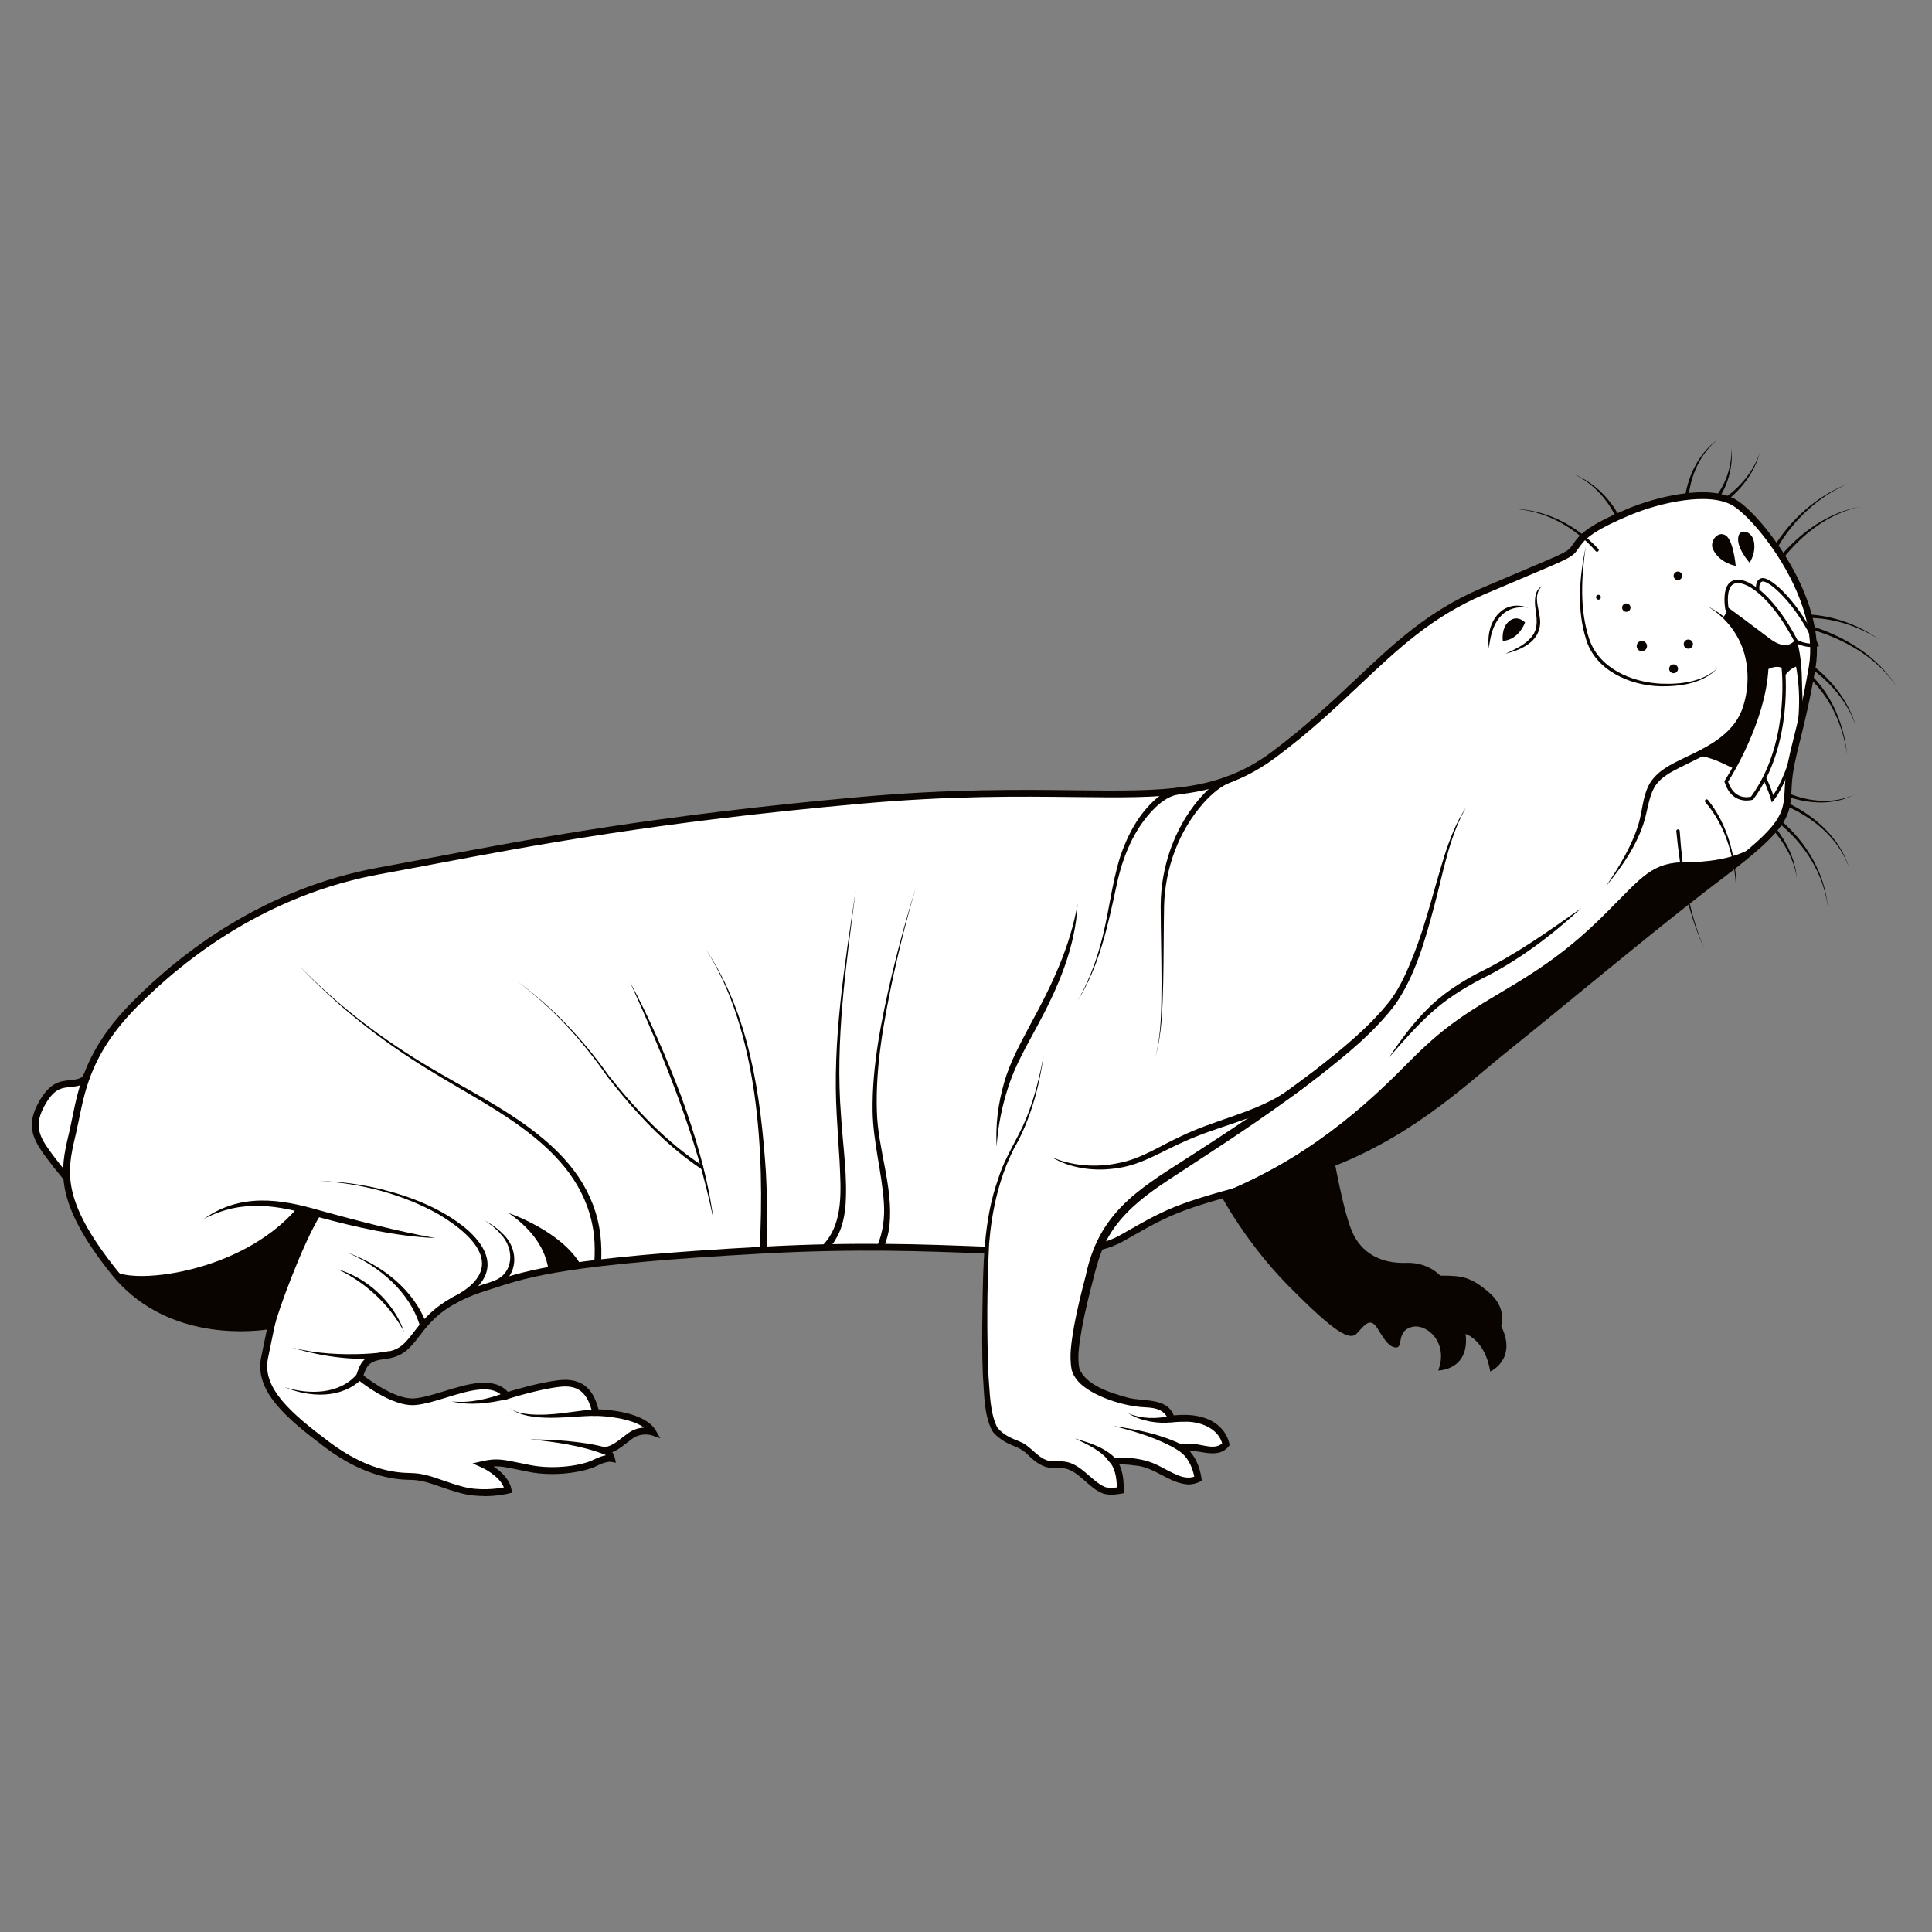 <svg xmlns="http://www.w3.org/2000/svg" xmlns:xlink="http://www.w3.org/1999/xlink" id="uuid-ec6604e0-961b-4b65-88d1-e355636cb7aa" viewBox="0 0 566.93 566.93"><rect x="0" y="0" width="566.93" height="566.93" fill="#808080" stroke="none"/><defs><style>.uuid-9bab4f0c-52c2-4792-8e5d-e5532eab7f27,.uuid-486e6df7-4406-467d-be5e-c8d1e54598e5,.uuid-0bc5b098-5458-4f86-84ec-fe01cee7720c{fill:none;}.uuid-486e6df7-4406-467d-be5e-c8d1e54598e5{clip-path:url(#uuid-baccc6ca-3ec5-43b1-a989-c8648ff5fb34);}.uuid-7092b7c2-1465-4683-b177-3f61b1b0ba86{fill:#fff;}.uuid-08a65aac-0747-4122-8caa-0eda5b943c38{fill:#090400;}.uuid-0bc5b098-5458-4f86-84ec-fe01cee7720c{clip-path:url(#uuid-1b29e470-3f69-40e4-81f3-f2190b744619);}</style><clipPath id="uuid-baccc6ca-3ec5-43b1-a989-c8648ff5fb34"><rect class="uuid-9bab4f0c-52c2-4792-8e5d-e5532eab7f27" width="566.93" height="566.93"></rect></clipPath><clipPath id="uuid-1b29e470-3f69-40e4-81f3-f2190b744619"><rect class="uuid-9bab4f0c-52c2-4792-8e5d-e5532eab7f27" width="566.93" height="566.93"></rect></clipPath></defs><g class="uuid-486e6df7-4406-467d-be5e-c8d1e54598e5"><g class="uuid-0bc5b098-5458-4f86-84ec-fe01cee7720c"><path class="uuid-08a65aac-0747-4122-8caa-0eda5b943c38" d="m356.9,348.24s7.48,15.23,21.19,29.08c13.71,13.85,17.94,16.17,20.07,13.97,2.13-2.2,3.82-5.14,6.1-1.4,2.28,3.75,3.53,5.51,5.51,5.51s0-4.92,4.55-6.02,10.8,4.77,7.71,12.78c0,0,9.28,0,8.05-10.72,0,0,5.68,1.69,7.22,11.02,0,0,8.01-3.53,3.23-13.29,0,0,1.84-5.29-3.6-9.92s-7.86-4.92-14.32-4.92c0,0-3.38-3.97-9.99-3.75-6.61.22-12.27-2.2-15.35-8.08-3.08-5.88-6.26-25.13-6.26-25.13l-34.12,10.87Z"></path><path class="uuid-7092b7c2-1465-4683-b177-3f61b1b0ba86" d="m412.07,313c9.53-9.67,15-13.9,27.58-21.3,12.58-7.41,20.74-12.89,31.56-23.7,10.83-10.81,13.44-15,23.81-15s18-2.5,22.72-6.69c7.13-6.88,6.67-10.01,7.05-16.16.54-8.59,3.58-14.5,6.98-34.36,3.4-19.86-15.21-43.48-22.55-48.14-7.34-4.65-22.3-1.18-31.08,2.49-12.17,5.09-13.95,7.52-15.85,10.28-1.9,2.76-2,2.3-27.12,13.04-25.12,10.74-35.67,28.77-61.37,47.95-25.7,19.18-50.83,7.1-121.4,13.43-70.58,6.33-107.9,14.64-140.97,20.67-33.07,6.03-57,24.12-71.99,39.28-14.98,15.17-15.71,27.04-18.09,37.46-2.38,10.41-5.3,19.18,12.06,40.93,17.36,21.74,46.2,15.75,46.2,15.75l-1.95,9.46c-1.95,9.46,7.27,17.2,18.29,25.48,11.02,8.28,19.54,9.3,24.62,9.38,5.08.08,8.52,2.27,15.09,3.99,6.57,1.72,13.44,0,13.44,0-.78-4.61-7.27-7.5-7.27-7.5,4.53-1.02,6.1-.31,13.6,1.17,7.5,1.49,15.94,0,19.15-1.64,3.21-1.64,4.85-1.33,4.85-1.33-.39-1.72-1.88-2.19-1.88-2.19,3.28-.86,4.14-2.03,7.35-4.38,3.21-2.35,6.64-1.17,6.64-1.17-3.28-5.63-16.73-5.71-16.73-5.71-1.33-5.71-3.99-9.38-10.86-8.52-6.88.86-15.24,3.6-15.24,3.6-5.39-7.04-18.45.94-26.89,1.72-6.7.62-16.34-7.35-16.34-7.35,1.17-3.75,2.03-5.55,7.35-6.18,5.32-.62,6.88-3.05,10.4-7.58,3.52-4.53,8.21-8.99,19.38-12.51,11.18-3.52,19.67-7.51,81.31-10.86,28.14-1.53,49.38-.62,65.6.01-.09,1.44-.17,2.91-.21,4.43-.4,17.31-1.03,44.66,3.05,48.7,4.09,4.03,6.51,2.96,9.68,6.02,3.17,3.07,4.95,3.93,7.85,3.82,2.9-.11,4.73.21,8.66,3.55,3.93,3.33,4.79,4.95,10.22,3.98,0,0,.21-5.92-2.1-8.6,0,0,7.48-.48,12.48,2.04,5,2.53,8.44,5.06,12.42,3.17,0,0-.59-6.18-5.11-9.09,0,0,2.64-.48,5.76.16,3.12.64,5.97.91,7.53-1.18,0,0-1.29-9.25-16.03-7.42,0,0-.54-4.3-7.31-4.46-6.78-.16-19.42-4.3-20.81-10.22-1.4-5.92,2.48-20.79,5.07-30.44.51-1.91,1.12-3.7,1.85-5.42,2.48-.6,4.68-1.42,6.64-2.53,9.49-5.39,13.41-7.74,23.19-10.83,0,0,0,0,0,0,26.32-9.28,44.94-24.48,59.72-39.48"></path><path class="uuid-08a65aac-0747-4122-8caa-0eda5b943c38" d="m517.74,246.31c-4.73,4.19-12.36,6.69-22.72,6.69s-12.98,4.19-23.81,15-18.99,16.29-31.56,23.7c-12.58,7.41-18.05,11.63-27.58,21.31-14.78,15-33.4,30.21-59.72,39.48,0,0,0,0,0,0,5.64-1.78,13.23-3.8,24.98-6.8,32.11-8.18,51.2-27.5,65.16-38.6s42.59-35.25,62.75-50.46c5.71-4.3,9.7-7.6,12.52-10.32"></path><path class="uuid-7092b7c2-1465-4683-b177-3f61b1b0ba86" d="m25.55,315.57c-.53,1.48-1.83,2.09-4.63,2.38-2.81.29-5.55.23-8.77,6.14-3.21,5.9-1.75,9.47,1.52,14.03,3.27,4.56,7.77,9.76,7.77,9.76l4.1-32.3Z"></path><path class="uuid-08a65aac-0747-4122-8caa-0eda5b943c38" d="m523.08,179.75c-5.27-5.44-16.33-4.27-16.33-1.11,0,.95-.46,1.78-1.09,2.48,3.68,3.29,8.25,9.34,7.92,19.01-.42,12.3-6.69,17.11-15.59,21.54,7.88.99,12.4,6.26,17.05,5.26,5.92-1.27,12.41-10.71,13.39-20.24.99-9.53-.08-21.51-5.34-26.95"></path><path class="uuid-08a65aac-0747-4122-8caa-0eda5b943c38" d="m440.99,188.08s-.58-3.81,1.87-5.82c2.46-2,4.65.39,4.65.39,0,0-1.68,5.04-6.52,5.43"></path><path class="uuid-08a65aac-0747-4122-8caa-0eda5b943c38" d="m509.33,166.05s-.63-7.27-2.83-8.86c-2.32-1.68-4.88,1.61-3.88,3.88,1.85,4.18,6.71,4.98,6.71,4.98"></path><path class="uuid-08a65aac-0747-4122-8caa-0eda5b943c38" d="m513.4,165.12s-4.25-4.71-3.21-7.98c.65-2.05,3.89-1.28,4.48,1.77.68,3.46-1.28,6.21-1.28,6.21"></path><path class="uuid-7092b7c2-1465-4683-b177-3f61b1b0ba86" d="m527.08,188.18s-2.5,3.83-8.03-.36c-5.53-4.19-12.31-9.18-12.31-9.18,0,0-.94-5.31,1.07-7.22,3.1-2.95,11.59,2.14,19.26,16.77"></path><path class="uuid-7092b7c2-1465-4683-b177-3f61b1b0ba86" d="m516.15,175.24s-1.29-4.54.86-5.08c2.35-.6,10.95,7.41,16.08,19.09,0,0-2.77.65-6-1.07-3.23-1.73-10.94-12.94-10.94-12.94"></path><path class="uuid-7092b7c2-1465-4683-b177-3f61b1b0ba86" d="m522.86,198.7s1.53-2.9,4.55-3.75c0,0,2.77,12.01-.81,24.7-3.06,10.83-6.46,14.77-6.46,14.77,0,0-1.38-4.95-3.58-8.07,0,0,6.63-16.63,6.29-27.66"></path><path class="uuid-7092b7c2-1465-4683-b177-3f61b1b0ba86" d="m506.53,229.33s11.07-16.83,11.91-33.29c0,0,2.9-1.63,4.81-.34,0,0,2.84,22.33-9.14,38.53,0,0-5.5,1.71-7.57-4.9"></path><path class="uuid-08a65aac-0747-4122-8caa-0eda5b943c38" d="m87.21,354.49c-16.85,19.72-50.03,22.72-54.37,17.97.19.24.37.47.56.71,17.36,21.74,46.2,15.75,46.2,15.75.86-4.17,8.27-24.36,13.56-32.89-2.02-.55-3.99-1.08-5.95-1.54"></path><path class="uuid-08a65aac-0747-4122-8caa-0eda5b943c38" d="m149.27,355.97c8.64,5.98,11.13,12.4,11.68,16.8,2.72-.51,5.85-1.01,9.54-1.52-5.78-10.1-21.21-15.28-21.21-15.28"></path><path class="uuid-08a65aac-0747-4122-8caa-0eda5b943c38" d="m469.76,175.25c0,.39-.32.71-.71.71s-.71-.32-.71-.71.32-.71.71-.71.71.32.71.71"></path><path class="uuid-08a65aac-0747-4122-8caa-0eda5b943c38" d="m478.46,178.3c0,.68-.55,1.23-1.23,1.23s-1.23-.55-1.23-1.23.55-1.23,1.23-1.23,1.23.55,1.23,1.23"></path><path class="uuid-08a65aac-0747-4122-8caa-0eda5b943c38" d="m483.3,189.59c0,.83-.67,1.51-1.51,1.51s-1.51-.67-1.51-1.51.67-1.51,1.51-1.51,1.51.67,1.51,1.51"></path><path class="uuid-08a65aac-0747-4122-8caa-0eda5b943c38" d="m492.4,196.25c0,.72-.58,1.3-1.3,1.3s-1.3-.58-1.3-1.3.58-1.3,1.3-1.3,1.3.58,1.3,1.3"></path><path class="uuid-08a65aac-0747-4122-8caa-0eda5b943c38" d="m496.78,189.01c0,.74-.6,1.35-1.35,1.35s-1.35-.6-1.35-1.35.6-1.35,1.35-1.35,1.35.6,1.35,1.35"></path><path class="uuid-08a65aac-0747-4122-8caa-0eda5b943c38" d="m493.61,168.97c0,.69-.56,1.25-1.25,1.25s-1.25-.56-1.25-1.25.56-1.25,1.25-1.25,1.25.56,1.25,1.25"></path><path class="uuid-08a65aac-0747-4122-8caa-0eda5b943c38" d="m142.06,439c-2.07,0-4.38-.2-6.68-.8-2.45-.64-4.49-1.35-6.29-1.98-3.08-1.07-5.51-1.92-8.56-1.97-3.15-.05-12.72-.2-25.21-9.58-11.43-8.59-20.73-16.52-18.67-26.48l1.66-8.04c-6.19.86-30.43,2.8-45.71-16.34-16.99-21.29-14.82-30.66-12.53-40.58l.28-1.19c.3-1.3.56-2.62.84-3.96,1.97-9.61,4.19-20.5,17.51-33.97,14.48-14.66,38.82-33.42,72.52-39.56,5.01-.91,10.12-1.88,15.43-2.88,29.27-5.54,65.71-12.42,125.64-17.8,26.67-2.39,46.83-2.16,63.03-1.97,26.27.3,42.13.48,57.86-11.26,9.83-7.34,17.3-14.38,24.52-21.19,11.5-10.84,21.43-20.2,37.06-26.88,5.15-2.2,9.25-3.93,12.53-5.32,12.58-5.31,12.84-5.45,14.16-7.37,1.89-2.76,3.68-5.37,16.29-10.64,7.46-3.12,23.76-7.64,32.01-2.41,7.28,4.62,26.5,28.69,23,49.15-1.69,9.88-3.27,16.23-4.54,21.34-1.25,5.03-2.16,8.67-2.42,12.91-.03.52-.06,1.03-.08,1.51-.41,7.66-.59,11.15-19.88,25.71-13.28,10.02-30.47,24.12-44.29,35.45-7.35,6.02-13.69,11.22-18.44,15-2.1,1.67-4.33,3.54-6.69,5.51-13.24,11.09-31.37,26.27-58.84,33.27-31,7.9-33.08,9.08-46.59,16.77l-1.33.76c-2.01,1.14-4.26,2.01-6.9,2.64l-.47-1.94c2.45-.59,4.54-1.39,6.38-2.44l1.33-.76c13.71-7.8,15.82-9,47.08-16.97,27.04-6.89,44.96-21.9,58.05-32.87,2.37-1.99,4.61-3.86,6.73-5.55,4.74-3.77,11.08-8.97,18.42-14.98,13.83-11.34,31.03-25.45,44.35-35.5,18.55-13.99,18.7-16.99,19.09-24.22.02-.49.05-1,.09-1.53.28-4.42,1.2-8.13,2.48-13.27,1.26-5.08,2.84-11.39,4.51-21.2,3.35-19.6-15.1-42.69-22.1-47.12-7-4.44-21.88-.9-30.16,2.57-12.06,5.04-13.69,7.42-15.41,9.93-1.67,2.44-2.18,2.65-15.03,8.08-3.28,1.38-7.38,3.11-12.53,5.32-15.3,6.54-25.11,15.79-36.47,26.5-7.26,6.85-14.77,13.93-24.7,21.33-16.28,12.15-32.39,11.96-59.08,11.65-16.16-.18-36.26-.42-62.83,1.97-59.83,5.36-96.21,12.24-125.44,17.77-5.31,1-10.42,1.97-15.44,2.88-33.19,6.05-57.18,24.55-71.46,39-12.9,13.06-15.06,23.64-16.97,32.97-.28,1.36-.55,2.69-.85,4.01l-.28,1.2c-2.28,9.85-4.25,18.35,12.14,38.88,16.76,20.99,44.93,15.45,45.22,15.39l1.49-.31-2.26,10.95c-1.82,8.82,7.03,16.3,17.91,24.48,10.72,8.06,18.85,9.1,24.04,9.18,3.37.05,6.07.99,9.19,2.08,1.76.62,3.76,1.31,6.13,1.94,4.81,1.26,9.86.59,11.95.2-1.33-3.51-6.38-5.8-6.43-5.83l-2.76-1.23,2.95-.66c4.01-.9,5.86-.51,10.8.51.94.19,2,.41,3.21.65,7.28,1.44,15.42.03,18.5-1.55,1.54-.79,2.77-1.16,3.67-1.33-.28-.24-.54-.34-.56-.35l-3.09-1.08,3.16-.83c2.33-.61,3.31-1.38,5.1-2.76.55-.43,1.17-.91,1.92-1.45,1.63-1.19,3.31-1.58,4.67-1.65-3.76-2.71-11.17-3.4-14.17-3.42h-.79s-.18-.77-.18-.77c-1.44-6.19-4.27-8.44-9.77-7.75-6.7.84-14.97,3.53-15.06,3.55l-.67.22-.43-.56c-3.28-4.28-10.2-2.16-16.88-.1-3.28,1.01-6.37,1.96-9.12,2.21-7.06.66-16.66-7.24-17.07-7.57l-.52-.43.2-.64c1.19-3.8,2.22-6.17,8.19-6.87,4.58-.54,6-2.38,9.11-6.41l.61-.79c3.51-4.53,8.35-9.22,19.87-12.85.78-.24,1.54-.49,2.32-.74,10.21-3.3,21.78-7.04,79.24-10.16,27.4-1.49,47.88-.69,64.34-.04l1.35.05-.08,2-1.35-.05c-16.42-.64-36.85-1.45-64.15.04-57.21,3.11-68.65,6.81-78.74,10.07-.78.25-1.55.5-2.33.75-10.38,3.27-15.06,7.23-18.89,12.17l-.61.79c-3.15,4.08-5.05,6.54-10.46,7.18-4.48.53-5.32,1.82-6.3,4.83,2.06,1.6,9.69,7.21,15.08,6.71,2.54-.24,5.54-1.16,8.72-2.13,6.75-2.07,14.37-4.41,18.6.25,2.11-.66,8.91-2.7,14.78-3.43,8-1,10.57,3.87,11.78,8.53,3.02.11,13.72.89,16.8,6.18l1.35,2.32-2.54-.87c-.12-.04-3-.96-5.73,1.03-.73.53-1.33,1-1.87,1.42-1.38,1.07-2.41,1.88-3.97,2.51.33.42.6.95.75,1.6l.34,1.49-1.5-.29s-1.44-.18-4.2,1.24c-3.34,1.71-12.08,3.26-19.8,1.73-1.22-.24-2.28-.46-3.23-.66-3.37-.7-5.16-1.07-7.18-.94,2.08,1.39,4.74,3.71,5.26,6.79l.15.91-.9.22c-.19.05-3.26.8-7.26.8"></path><path class="uuid-08a65aac-0747-4122-8caa-0eda5b943c38" d="m18.76,346.23c-1.63-1.96-3.98-4.87-5.9-7.54-3.62-5.04-4.94-8.93-1.59-15.09,3.29-6.04,6.37-6.34,9.08-6.61l.46-.04c2.76-.29,3.48-.85,3.79-1.72l1.88.68c-.76,2.12-2.74,2.75-5.47,3.03l-.47.05c-2.54.25-4.74.46-7.52,5.57-2.88,5.29-1.83,8.4,1.45,12.97,1.88,2.62,4.2,5.49,5.81,7.43l-1.54,1.28Z"></path><path class="uuid-08a65aac-0747-4122-8caa-0eda5b943c38" d="m430.09,237.15c-5.05,8.93-6.61,19.19-9.29,28.98-2.63,9.85-5.49,20.07-11.34,28.57-6.26,8.26-14.33,14.75-22.39,21.1-12.14,9.38-24.89,17.86-37.73,26.22-8.32,5.5-17.36,10.7-22.95,19.11-2.83,4.17-4.25,8.87-5.47,13.77-1.28,4.92-2.52,9.84-3.43,14.8-.63,3.9-1.49,7.95-.77,11.83,1.84,4.95,9.18,7.22,13.96,8.53,4.91,1.44,12.41-.33,14.03,6.21.02.05-1.11-.87-1.11-.86,3.34-.35,6.86-.42,10.07.74,2.48.84,4.82,2.56,6.1,4.92.5.9.87,1.88,1.04,3l-.26.35c-3.54,4.3-9.43.32-13.91,1.41l.36-1.82c.82.57,1.6,1.2,2.23,1.95,2.05,2.41,3.1,5.43,3.42,8.57-1.3.69-2.79,1.15-4.29,1.05-5.66-.57-9.62-5.15-15.32-5.55-2.07-.3-4.24-.4-6.3-.31l.69-1.65c2.26,3.01,2.36,6.57,2.31,10.11-1.98.31-3.93.73-6.1.06-4.39-1.64-7.34-7.2-12.04-7.45-1.57-.1-3.46.17-5.06-.46-2.2-.79-3.69-2.27-5.25-3.74-2.03-2.05-4.85-2.33-7.26-4.05-1.09-.82-2.13-1.55-2.92-2.72-2.44-4.92-2.25-10.61-2.68-15.92-.28-6.51-.24-13.01-.14-19.5.21-12.82.25-26.43,4.68-38.62,1.91-6.26,5.74-11.65,8.19-17.66,2.43-5.99,3.97-12.32,5.12-18.7-1.33,9.63-3.89,19.23-8.79,27.71-4.36,8.65-6.48,18.27-7.24,27.88-.63,12.69-.71,26.12-.18,38.8.44,5.02.35,10.46,2.54,15.04,1.72,2.16,4.05,3.16,6.67,4.2,2.97,1.1,4.95,4.44,7.88,5.43,1.49.54,2.93.22,4.58.35,5.23.24,8.24,5.61,12.49,7.51,1.27.41,2.81.25,4.34,0l-.82.95c0-2.59-.26-5.87-1.86-7.92l-1.29-1.56c5.17-.29,10.5-.17,15.24,2.2,1.97.99,3.85,2.1,5.76,2.88,1.9.79,3.82,1,5.53.15l-.57,1c-.33-2.4-1.26-4.91-2.86-6.76-.89-1.07-2.72-2.22-3.86-3.03,1.89-.35,4.24-.68,6.12-.53,2.97.04,6.72,2.05,8.97-.48l-.19.73c-1-4.56-5.93-6.62-10.23-6.77-1.34-.02-3.33.03-4.68.2l-1.12-.87c-.18-.88-.92-1.82-1.72-2.34-1.96-1.36-4.62-1.1-6.93-1.38-3.92-.47-7.71-1.56-11.32-3.17-3.23-1.51-7.09-3.74-8.23-7.53-.88-4.27-.02-8.63.64-12.82.93-5.07,2.17-10.04,3.46-14.98,3.79-18.12,14.89-25,29.42-34.26,12.83-8.26,25.61-16.66,37.72-25.92,7.94-6.18,15.95-12.63,22.19-20.53,3.02-4.02,4.98-8.69,6.86-13.33,3.71-9.46,6.01-19.43,9.05-29.14,1.58-4.85,3.38-9.71,6.22-13.96"></path><path class="uuid-08a65aac-0747-4122-8caa-0eda5b943c38" d="m80.58,389.12l-1.96-.4c.95-4.58,8.46-24.83,13.73-33.28l1.7,1.06c-5.31,8.51-12.68,28.82-13.47,32.62"></path><path class="uuid-08a65aac-0747-4122-8caa-0eda5b943c38" d="m523.8,190.28c-1.54,0-3.23-.69-5.04-2.06-5.46-4.14-12.23-9.13-12.3-9.18l-.16-.12-.04-.2c-.04-.23-.96-5.6,1.22-7.67.83-.8,2-1.09,3.38-.87,3.71.61,10.3,5.63,16.66,17.76l.14.26-.16.24c-.04.06-.95,1.43-2.85,1.76-.28.05-.56.07-.85.07m-16.59-11.93c1.07.79,7.15,5.28,12.15,9.07,1.91,1.45,3.62,2.05,5.1,1.81,1.07-.18,1.74-.78,2.03-1.11-6.14-11.6-12.33-16.38-15.79-16.95-1.07-.18-1.92.03-2.53.6-1.43,1.36-1.2,5.04-.95,6.58"></path><path class="uuid-08a65aac-0747-4122-8caa-0eda5b943c38" d="m531.72,189.87c-1.18,0-2.95-.23-4.88-1.26l.47-.88c2.15,1.15,4.09,1.18,5.04,1.11-5.21-11.48-13.3-18.68-15.23-18.2-.81.21-.91,1.41-.85,2.39l-1,.06c-.16-2.45.78-3.21,1.6-3.42,2.84-.74,11.6,7.86,16.67,19.38l.24.55-.58.14c-.05.01-.6.14-1.48.14"></path><path class="uuid-08a65aac-0747-4122-8caa-0eda5b943c38" d="m519.91,235.46l-.25-.9s-.9-3.21-2.36-6.01l.89-.46c1.02,1.96,1.76,4.05,2.15,5.24,1.08-1.61,3.54-5.83,5.79-13.81,3.08-10.92,1.39-21.45.91-23.92-1.45.56-2.5,1.62-3.14,2.46l-.79-.61c.81-1.05,2.19-2.42,4.17-2.98l.51-.14.12.51c.03.12,2.76,12.28-.81,24.95-3.05,10.82-6.42,14.8-6.56,14.96l-.61.71Z"></path><path class="uuid-08a65aac-0747-4122-8caa-0eda5b943c38" d="m512.56,234.92c-1.94,0-5.05-.79-6.5-5.44l-.07-.23.13-.2c.11-.17,11.01-16.91,11.83-33.04v-.28s.26-.14.26-.14c.13-.07,3.2-1.76,5.34-.32l.19.13.03.22c.03.23,2.73,22.72-9.24,38.89l-.1.13-.16.05s-.71.21-1.7.21m-5.48-5.52c1.78,5.31,5.87,4.61,6.73,4.39,10.95-14.95,9.22-35.37,8.97-37.8-1.33-.72-3.2.05-3.86.36-.89,15.34-10.59,31.08-11.84,33.05"></path><path class="uuid-08a65aac-0747-4122-8caa-0eda5b943c38" d="m448.35,178.31c-6.64-.91-10.03,3.47-11.09,9.51-.15.8-.26,1.6-.44,2.41-.05-.82-.03-1.64-.05-2.47.13-6.44,4.86-11.91,11.58-9.44"></path><path class="uuid-08a65aac-0747-4122-8caa-0eda5b943c38" d="m452.39,172.06c-3.29,3.45.45,8.12-.65,12.28-1.02,4.53-5.96,6.49-10,7.5.96-.48,1.95-.85,2.87-1.38,1.84-.9,3.62-2.08,4.91-3.68,2.05-2.56,1.37-5.71.97-8.82-.21-2.03-.1-4.79,1.89-5.91"></path><path class="uuid-08a65aac-0747-4122-8caa-0eda5b943c38" d="m465.29,160.55c-1.23,8.82-1.79,18.13.97,26.69,2.8,8.85,12.42,12.94,21.07,13.38,5.82.24,12.38-.48,16.78-4.68-4.16,4.57-10.92,5.54-16.82,5.45-8.92-.19-19.16-4.62-21.89-13.85-2.75-8.73-1.92-18.19-.11-26.99"></path><path class="uuid-08a65aac-0747-4122-8caa-0eda5b943c38" d="m471.21,260.14c3.92-5.79,7.64-11.84,9.67-18.55,1.06-3.68,1.14-7.61,2.93-11.16,2.19-4.17,6.63-6.19,10.6-8.12,6.56-3.08,13.77-6.67,16.62-13.67,1.88-4.87,2.28-10.4,1.17-15.5-1.36-6.29-5.44-11.79-10.99-15.14,3.93,1.86,7.28,4.97,9.63,8.72,4.13,6.64,4.49,15.33,1.88,22.6-3.93,10.15-14.8,12.82-23.12,17.71-1.74,1.13-3.32,2.46-4.25,4.22-1.39,2.56-1.9,6.22-2.68,9.13-2.1,7.4-6.66,13.88-11.46,19.76"></path><path class="uuid-08a65aac-0747-4122-8caa-0eda5b943c38" d="m315.41,422.14c4.31,1.22,8.89,2.59,12.07,5.99l-1.62,1.17c-2.45-3.48-6.64-5.43-10.45-7.16"></path><path class="uuid-08a65aac-0747-4122-8caa-0eda5b943c38" d="m326.67,418.44c6.96,1.04,13.88,2.4,20.29,5.54l-1,1.73c-5.82-3.57-12.65-5.63-19.29-7.27"></path><path class="uuid-08a65aac-0747-4122-8caa-0eda5b943c38" d="m343.87,417.39c-4.39.43-9.02-.35-12.79-2.65,4,1.64,8.35,1.72,12.48.67l.31,1.98"></path><path class="uuid-08a65aac-0747-4122-8caa-0eda5b943c38" d="m174.82,415.48c-7.32-.07-19.43,2.36-25.46-2.42,1.73,1.35,3.93,1.75,6.04,1.96,6.55.55,12.86-.93,19.39-1.54l.03,2"></path><path class="uuid-08a65aac-0747-4122-8caa-0eda5b943c38" d="m148.99,410.51c-5.35,1.31-11.07,2-16.47.72,5.43.6,10.83-.73,15.87-2.62l.6,1.91"></path><path class="uuid-08a65aac-0747-4122-8caa-0eda5b943c38" d="m177.19,426.68c-6.88-2.51-14.31-3.58-21.6-4.29,3.71,0,7.43.14,11.15.5,3.77.39,7.43.85,11.13,1.9l-.68,1.88"></path><path class="uuid-08a65aac-0747-4122-8caa-0eda5b943c38" d="m464.08,266.43c-8.87,8.16-18.61,15.54-29.45,20.86-5.3,2.77-10.31,5.92-14.7,9.93-4.39,4-8.37,8.51-12.31,13.06,3.32-5.02,6.92-9.9,11.24-14.19,4.27-4.34,9.49-7.72,14.83-10.55,10.86-5.26,20.54-12.18,30.39-19.1"></path><path class="uuid-08a65aac-0747-4122-8caa-0eda5b943c38" d="m308.64,339.57c6.13,2.63,13.13,3.1,19.61,1.71,6.67-1.22,12.3-5.15,18.4-7.9,9.09-4.43,19.24-6.41,28.05-11.36,2.88-1.63,5.59-3.57,8.2-5.64l1.26,1.55c-2.67,2.14-5.46,4.16-8.45,5.88-8.9,5.07-19.09,6.95-28.32,11.23-6.22,2.68-12.06,6.55-18.88,7.64-6.7,1.17-14,.4-19.89-3.11"></path><path class="uuid-08a65aac-0747-4122-8caa-0eda5b943c38" d="m361.63,229.37c-3.27,1.11-6.15,3.69-8.46,6.26-7.3,8.24-11.29,19.18-11.58,30.18-.14,7.42-.09,14.88-.25,22.32-.23,7.41-.28,14.98-2.32,22.16,1.88-7.22,1.76-14.76,1.82-22.16-.01-7.44-.23-14.87-.25-22.32.04-11.28,3.92-22.66,11.27-31.32,2.5-2.85,5.31-5.58,9.18-7.01l.59,1.91Z"></path><path class="uuid-08a65aac-0747-4122-8caa-0eda5b943c38" d="m346.17,233.07c-2.69.27-5.18,2-7.12,3.86-6.32,6.13-9.71,14.67-11.47,23.19-2.49,11.54-5,23.44-11.38,33.58,2.95-5.15,5.16-10.69,6.7-16.4,2.45-8.57,3.16-17.55,5.86-26.08,2.2-6.39,5.52-12.67,10.79-17.1,1.86-1.53,3.96-2.71,6.45-3.04l.17,1.99"></path><path class="uuid-08a65aac-0747-4122-8caa-0eda5b943c38" d="m292.46,336.55c-.38-6.33.42-12.76,2.21-18.9,1.74-6.16,4.93-11.78,7.88-17.39,6.05-11.07,11.5-22.45,13.65-34.99-.56,12.78-5.86,24.82-11.89,35.93-2.98,5.59-6.17,11.01-8.16,16.92-2.02,5.94-3.31,12.14-3.7,18.43"></path><path class="uuid-08a65aac-0747-4122-8caa-0eda5b943c38" d="m268.82,260.2c-2.54,8.6-4.74,17.3-6.66,26.06-2.76,13.1-5.28,26.42-4.85,39.84.3,11.26,4.85,22.15,3.7,33.52-.23,2.32-.92,4.57-1.75,6.75l-1.84-.79c1.7-3.96,2.25-8.35,1.94-12.74-.6-8.88-3.14-17.7-3.3-26.69-.19-13.52,2.6-26.9,5.62-40,2.09-8.73,4.45-17.39,7.15-25.95"></path><path class="uuid-08a65aac-0747-4122-8caa-0eda5b943c38" d="m222.91,366.73c1.49-28.03-.29-64.26-15.9-88.34,12.91,19.15,16.21,42.96,17.74,65.54.41,7.64.52,15.26.16,22.94l-1.99-.14Z"></path><path class="uuid-08a65aac-0747-4122-8caa-0eda5b943c38" d="m184.79,288.01c5.88,10.88,10.78,22.27,15.15,33.83,4.18,11.63,7.79,23.56,9.38,35.84-4.88-24.22-14.38-47.23-24.52-69.67"></path><path class="uuid-08a65aac-0747-4122-8caa-0eda5b943c38" d="m88.08,283.65c11.21,11.54,24.16,21.37,37.99,29.55,19.92,11.88,46.97,23.24,50.12,49.28.31,2.73.34,5.48.2,8.22l-2-.14c.18-2.62.18-5.25-.07-7.87-2.79-25.49-29.35-36.82-48.64-48.84-13.73-8.41-26.56-18.46-37.61-30.19"></path><path class="uuid-08a65aac-0747-4122-8caa-0eda5b943c38" d="m251.08,261.44c-2.81,21.86-6.04,43.92-4.28,65.99.54,9.15,2.06,18.23,1.22,27.46-.21,1.31-.45,2.94-.85,4.2-.41,1.62-1.19,3.36-2.08,4.78l-.45.76-.55.68-1.11,1.36-1.44-1.39c6.12-6.42,5.18-16.23,4.83-24.54-.26-4.4-.6-8.82-.82-13.25-1.35-22.17,2.3-44.21,5.52-66.06"></path><path class="uuid-08a65aac-0747-4122-8caa-0eda5b943c38" d="m127.73,363.3c-11.68-.52-23.18-3.17-34.44-6.19-11.74-3.5-22.18-5.36-33.49.58,10.72-7.58,22.22-5.97,34.02-2.51,11.22,3.08,22.46,6.04,33.91,8.12"></path><path class="uuid-08a65aac-0747-4122-8caa-0eda5b943c38" d="m132.09,381.05c16.55-8.04,8.43-17.7-3.53-24.81-10.6-5.89-22.69-9.03-34.79-9.68,6.09.13,12.17.97,18.11,2.4,8.87,2.23,17.7,5.67,24.85,11.54,5.15,4.4,9.16,10.56,3.79,16.67-2.1,2.46-4.76,4.26-7.56,5.68l-.87-1.8Z"></path><path class="uuid-08a65aac-0747-4122-8caa-0eda5b943c38" d="m144.42,376.03c6.35-1.97,6.78-9.46,2.49-13.89-1.28-1.57-2.94-2.8-4.59-4,1.74,1.06,3.51,2.16,4.96,3.66,5.38,4.79,4.9,13.33-2.26,16.14l-.59-1.91"></path><path class="uuid-08a65aac-0747-4122-8caa-0eda5b943c38" d="m83.53,407.06c7.05,2.23,16.06,2.21,21.2-3.81l1.47,1.36c-5.97,5.96-15.4,5.48-22.67,2.45"></path><path class="uuid-08a65aac-0747-4122-8caa-0eda5b943c38" d="m114.48,398.45c-9.61.95-19.41-.12-28.6-2.96,6.95,1.74,14.14,2.11,21.26,1.79,2.35-.12,4.74-.33,6.96-.8l.38,1.96Z"></path><path class="uuid-08a65aac-0747-4122-8caa-0eda5b943c38" d="m99.05,372.45c7.79,2.28,14.55,8.02,18.22,15.24.53,1.02.92,2.12,1.35,3.19-4.34-8.07-11.29-14.54-19.56-18.44"></path><path class="uuid-08a65aac-0747-4122-8caa-0eda5b943c38" d="m101.94,367.57c10.03,3.63,19.48,10.75,23.24,21.05l-1.9.61c-3.02-10.15-11.87-17.54-21.33-21.66"></path><path class="uuid-08a65aac-0747-4122-8caa-0eda5b943c38" d="m151.86,288.01c10.45,7.61,19.34,17.16,26.8,27.66,7.97,9.98,16.93,19.54,27.68,26.53,0,0-.52.85-.52.85-10.77-7.2-19.64-16.92-27.56-27.08-7.33-10.61-16.06-20.22-26.41-27.96"></path><path class="uuid-08a65aac-0747-4122-8caa-0eda5b943c38" d="m444.22,149.32c9.43.18,18.42,4.89,24.77,11.73.49.49-.3,1.21-.75.67-6.02-6.97-14.72-11.89-24.02-12.39"></path><path class="uuid-08a65aac-0747-4122-8caa-0eda5b943c38" d="m461.99,139.21c5.64,2.34,10.27,6.85,13.13,12.21l-.9.44c-2.51-5.4-6.83-10.06-12.23-12.65"></path><path class="uuid-08a65aac-0747-4122-8caa-0eda5b943c38" d="m494.47,145.63c1.06-6.48,4.23-12.83,9.64-16.7-5.1,4.04-7.93,10.44-8.64,16.79l-.99-.1"></path><path class="uuid-08a65aac-0747-4122-8caa-0eda5b943c38" d="m520.64,160.32c5.03-8.15,12.6-14.76,21.49-18.34-6.52,2.88-12.21,7.44-16.65,12.99-1.47,1.84-2.84,3.79-3.96,5.82l-.88-.47Z"></path><path class="uuid-08a65aac-0747-4122-8caa-0eda5b943c38" d="m522.56,163.1c5.96-6.98,13.92-12.7,23.07-14.36-8.96,1.96-16.66,7.89-22.27,14.97,0,0-.8-.61-.8-.61"></path><path class="uuid-08a65aac-0747-4122-8caa-0eda5b943c38" d="m530.78,180.31c7.44.4,14.65,3.1,20.72,7.35-6.14-3.91-13.41-6.29-20.7-6.35v-1"></path><path class="uuid-08a65aac-0747-4122-8caa-0eda5b943c38" d="m531.68,183.75c9.85,3.1,19.31,8.89,24.89,17.76-4.32-6.47-10.86-11.11-17.91-14.22-2.35-1.03-4.78-1.93-7.23-2.57l.25-.97Z"></path><path class="uuid-08a65aac-0747-4122-8caa-0eda5b943c38" d="m492.9,243.84c.8,11.72,2.53,23.62,7.19,34.49-4.98-10.78-7.05-22.68-8.19-34.43-.05-.66.97-.73,1-.06"></path><path class="uuid-08a65aac-0747-4122-8caa-0eda5b943c38" d="m501.17,234.73c5.62,6.96,8.03,15.97,8.33,24.77.04,1.26-.01,2.51-.02,3.77-.04-1.26-.03-2.51-.11-3.76-.57-8.6-3.25-17.49-8.93-24.09-.49-.47.27-1.22.73-.69"></path><path class="uuid-08a65aac-0747-4122-8caa-0eda5b943c38" d="m521.03,242.88c3.22,4.23,5.8,9.24,6.16,14.6-.49-3.97-2.28-7.6-4.51-10.86-.75-1.08-1.56-2.14-2.42-3.1-.45-.5.34-1.17.77-.64"></path><path class="uuid-08a65aac-0747-4122-8caa-0eda5b943c38" d="m522.53,240.71c7.58,6.46,13.07,15.7,13.83,25.72-1.07-9.84-6.78-18.83-14.43-24.92-.55-.39.07-1.23.6-.8"></path><path class="uuid-08a65aac-0747-4122-8caa-0eda5b943c38" d="m524.48,235.55c8.1,3.85,15.49,10.39,18.14,19.17-2.91-8.54-10.43-14.76-18.51-18.24-.64-.23-.25-1.21.38-.93"></path><path class="uuid-08a65aac-0747-4122-8caa-0eda5b943c38" d="m524.82,232.77c6.01,2.54,13.18,3.21,19.24.46-1.5.72-3.05,1.38-4.7,1.7-3.29.75-6.72.68-10.03.09-1.67-.31-3.29-.72-4.91-1.34-.26-.1-.39-.39-.29-.65.1-.28.43-.4.69-.27"></path><path class="uuid-08a65aac-0747-4122-8caa-0eda5b943c38" d="m532.05,195.37c5.76,4.46,10.38,10.53,12.5,17.53-.63-1.69-1.32-3.37-2.24-4.92-1.77-3.13-4.08-5.94-6.68-8.41-1.31-1.23-2.71-2.39-4.16-3.38-.55-.38.04-1.21.58-.81"></path><path class="uuid-08a65aac-0747-4122-8caa-0eda5b943c38" d="m531.61,198.19c6.16,6.18,9.55,14.68,10.41,23.27-1.16-8.39-4.82-16.71-11.07-22.52-.54-.43.15-1.23.65-.76"></path><path class="uuid-08a65aac-0747-4122-8caa-0eda5b943c38" d="m503.72,145.37c3.01-3.95,4.53-9.06,4.34-14.03.11,1.26.17,2.53.07,3.8-.16,2.55-.78,5.07-1.78,7.42-.51,1.19-1.08,2.32-1.84,3.43-.16.23-.47.29-.7.13-.25-.17-.29-.52-.09-.75"></path><path class="uuid-08a65aac-0747-4122-8caa-0eda5b943c38" d="m506.25,145.98c4.61-3.17,8.33-7.81,10.17-13.12-.41,1.36-.86,2.72-1.51,3.99-1.23,2.59-2.92,4.95-4.88,7.04-.99,1.05-2.03,2.02-3.22,2.92-.22.17-.53.12-.7-.1-.18-.24-.11-.58.14-.73"></path></g></g></svg>